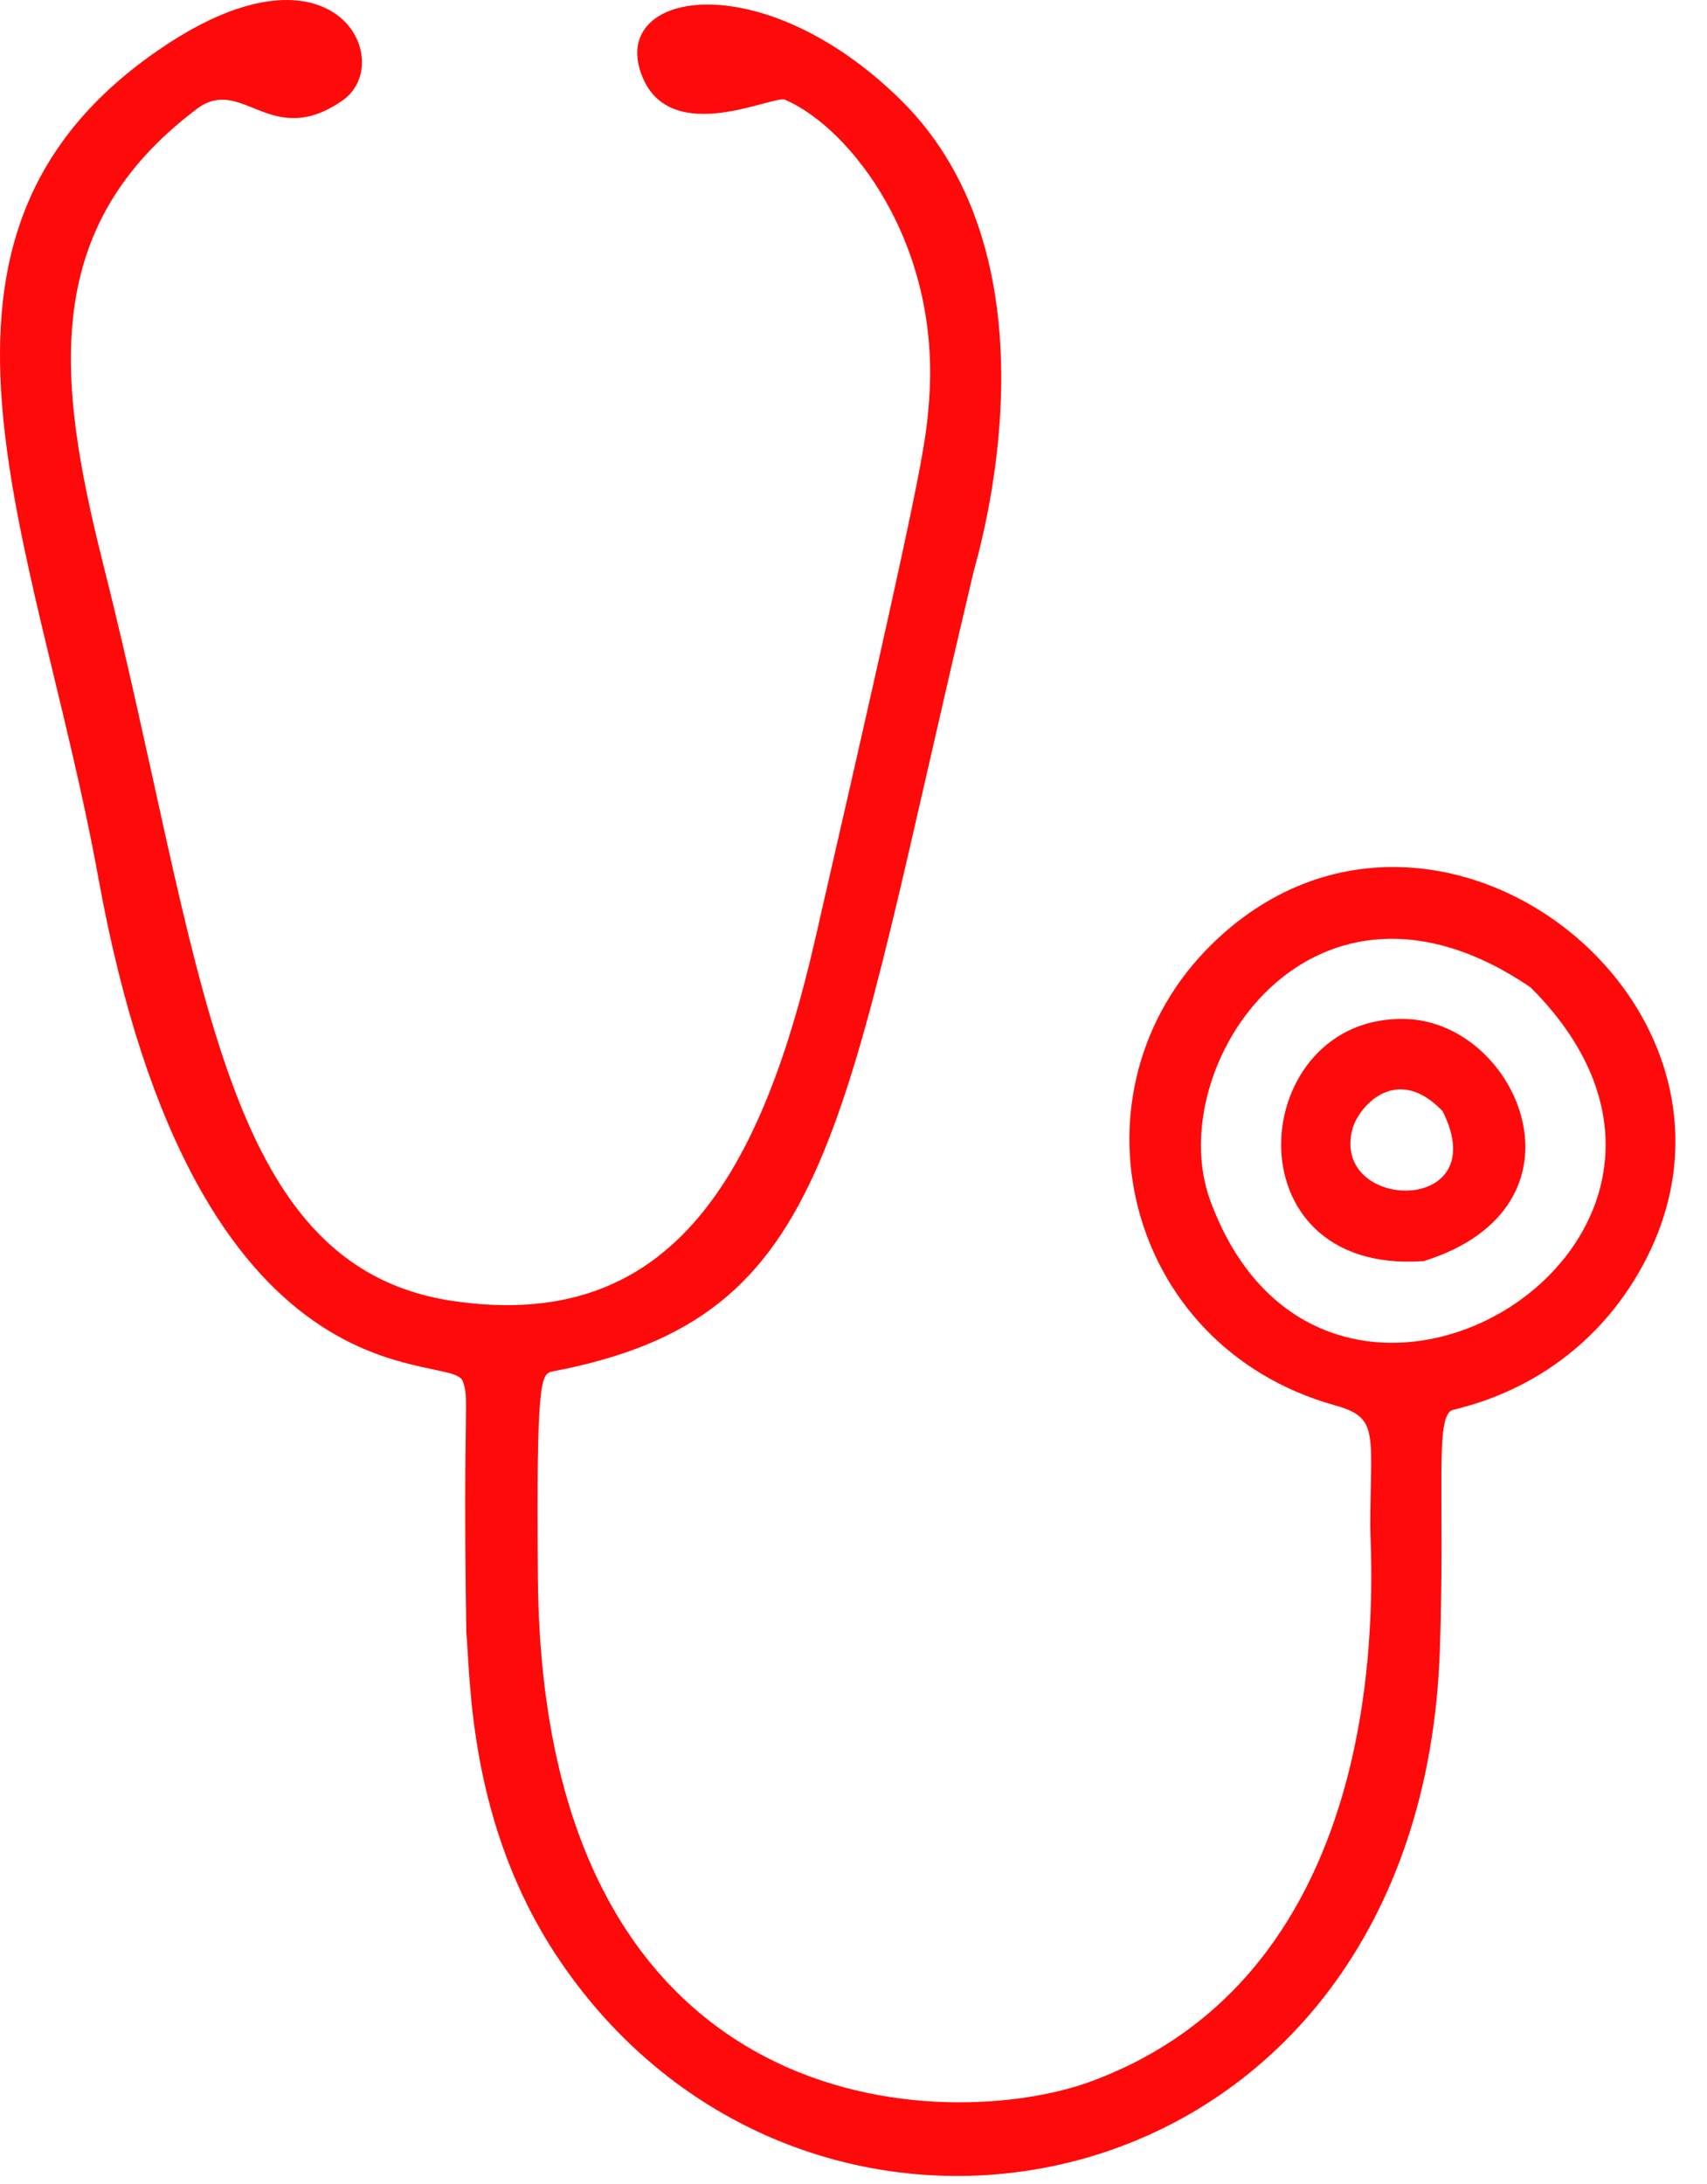 <?xml version="1.0" encoding="UTF-8"?> <svg xmlns="http://www.w3.org/2000/svg" width="43" height="55" viewBox="0 0 43 55" fill="none"><g clip-path="url(#clip0_3187_6939)"><path fill-rule="evenodd" clip-rule="evenodd" d="M11.747 41.11C11.655 35.277 11.837 35.254 11.655 34.782C11.357 34.003 4.944 35.714 2.473 22.087C0.911 13.472 -2.973 5.927 4.121 1.173C8.466 -1.739 10.007 1.571 8.629 2.53C6.815 3.792 6.107 1.876 4.953 2.747C1.05 5.692 1.404 9.465 2.594 14.186C5.142 24.283 5.442 31.901 11.432 32.77C16.745 33.539 19.104 29.88 20.525 23.696C23.276 11.725 23.316 11.213 23.403 10.105C23.713 6.144 21.426 3.224 19.775 2.511C19.489 2.387 16.933 3.697 16.192 1.958C15.262 -0.226 19.145 -0.952 22.668 2.495C26.89 6.626 24.626 13.979 24.526 14.399C21.152 28.554 21.077 33.172 13.924 34.54C13.626 34.597 13.507 34.703 13.55 39.757C13.668 53.634 23.96 53.731 27.501 52.416C35.365 49.494 34.514 39.425 34.518 38.4C34.527 36.084 34.744 35.705 33.634 35.396C28.271 33.904 26.78 27.447 30.531 23.777C36.102 18.325 45.116 25.416 41.283 32.046C39.607 34.945 36.849 35.425 36.585 35.515C36.135 35.667 36.403 37.689 36.27 41.566C35.781 55.79 20.435 58.833 14.063 49.323C11.802 45.948 11.855 42.307 11.747 41.11ZM38.556 24.868C33.057 21.121 29.247 26.863 30.487 30.238C33.428 38.241 44.917 31.219 38.556 24.868ZM35.868 31.761C30.873 32.13 31.422 25.524 35.431 25.665C38.256 25.764 40.245 30.392 35.868 31.761ZM36.339 27.984C35.168 26.762 34.212 27.887 34.067 28.44C33.519 30.522 37.674 30.628 36.339 27.984Z" fill="#FF0A0B"></path></g><defs><clipPath id="clip0_3187_6939"><rect width="42.325" height="55" fill="white"></rect></clipPath></defs></svg> 